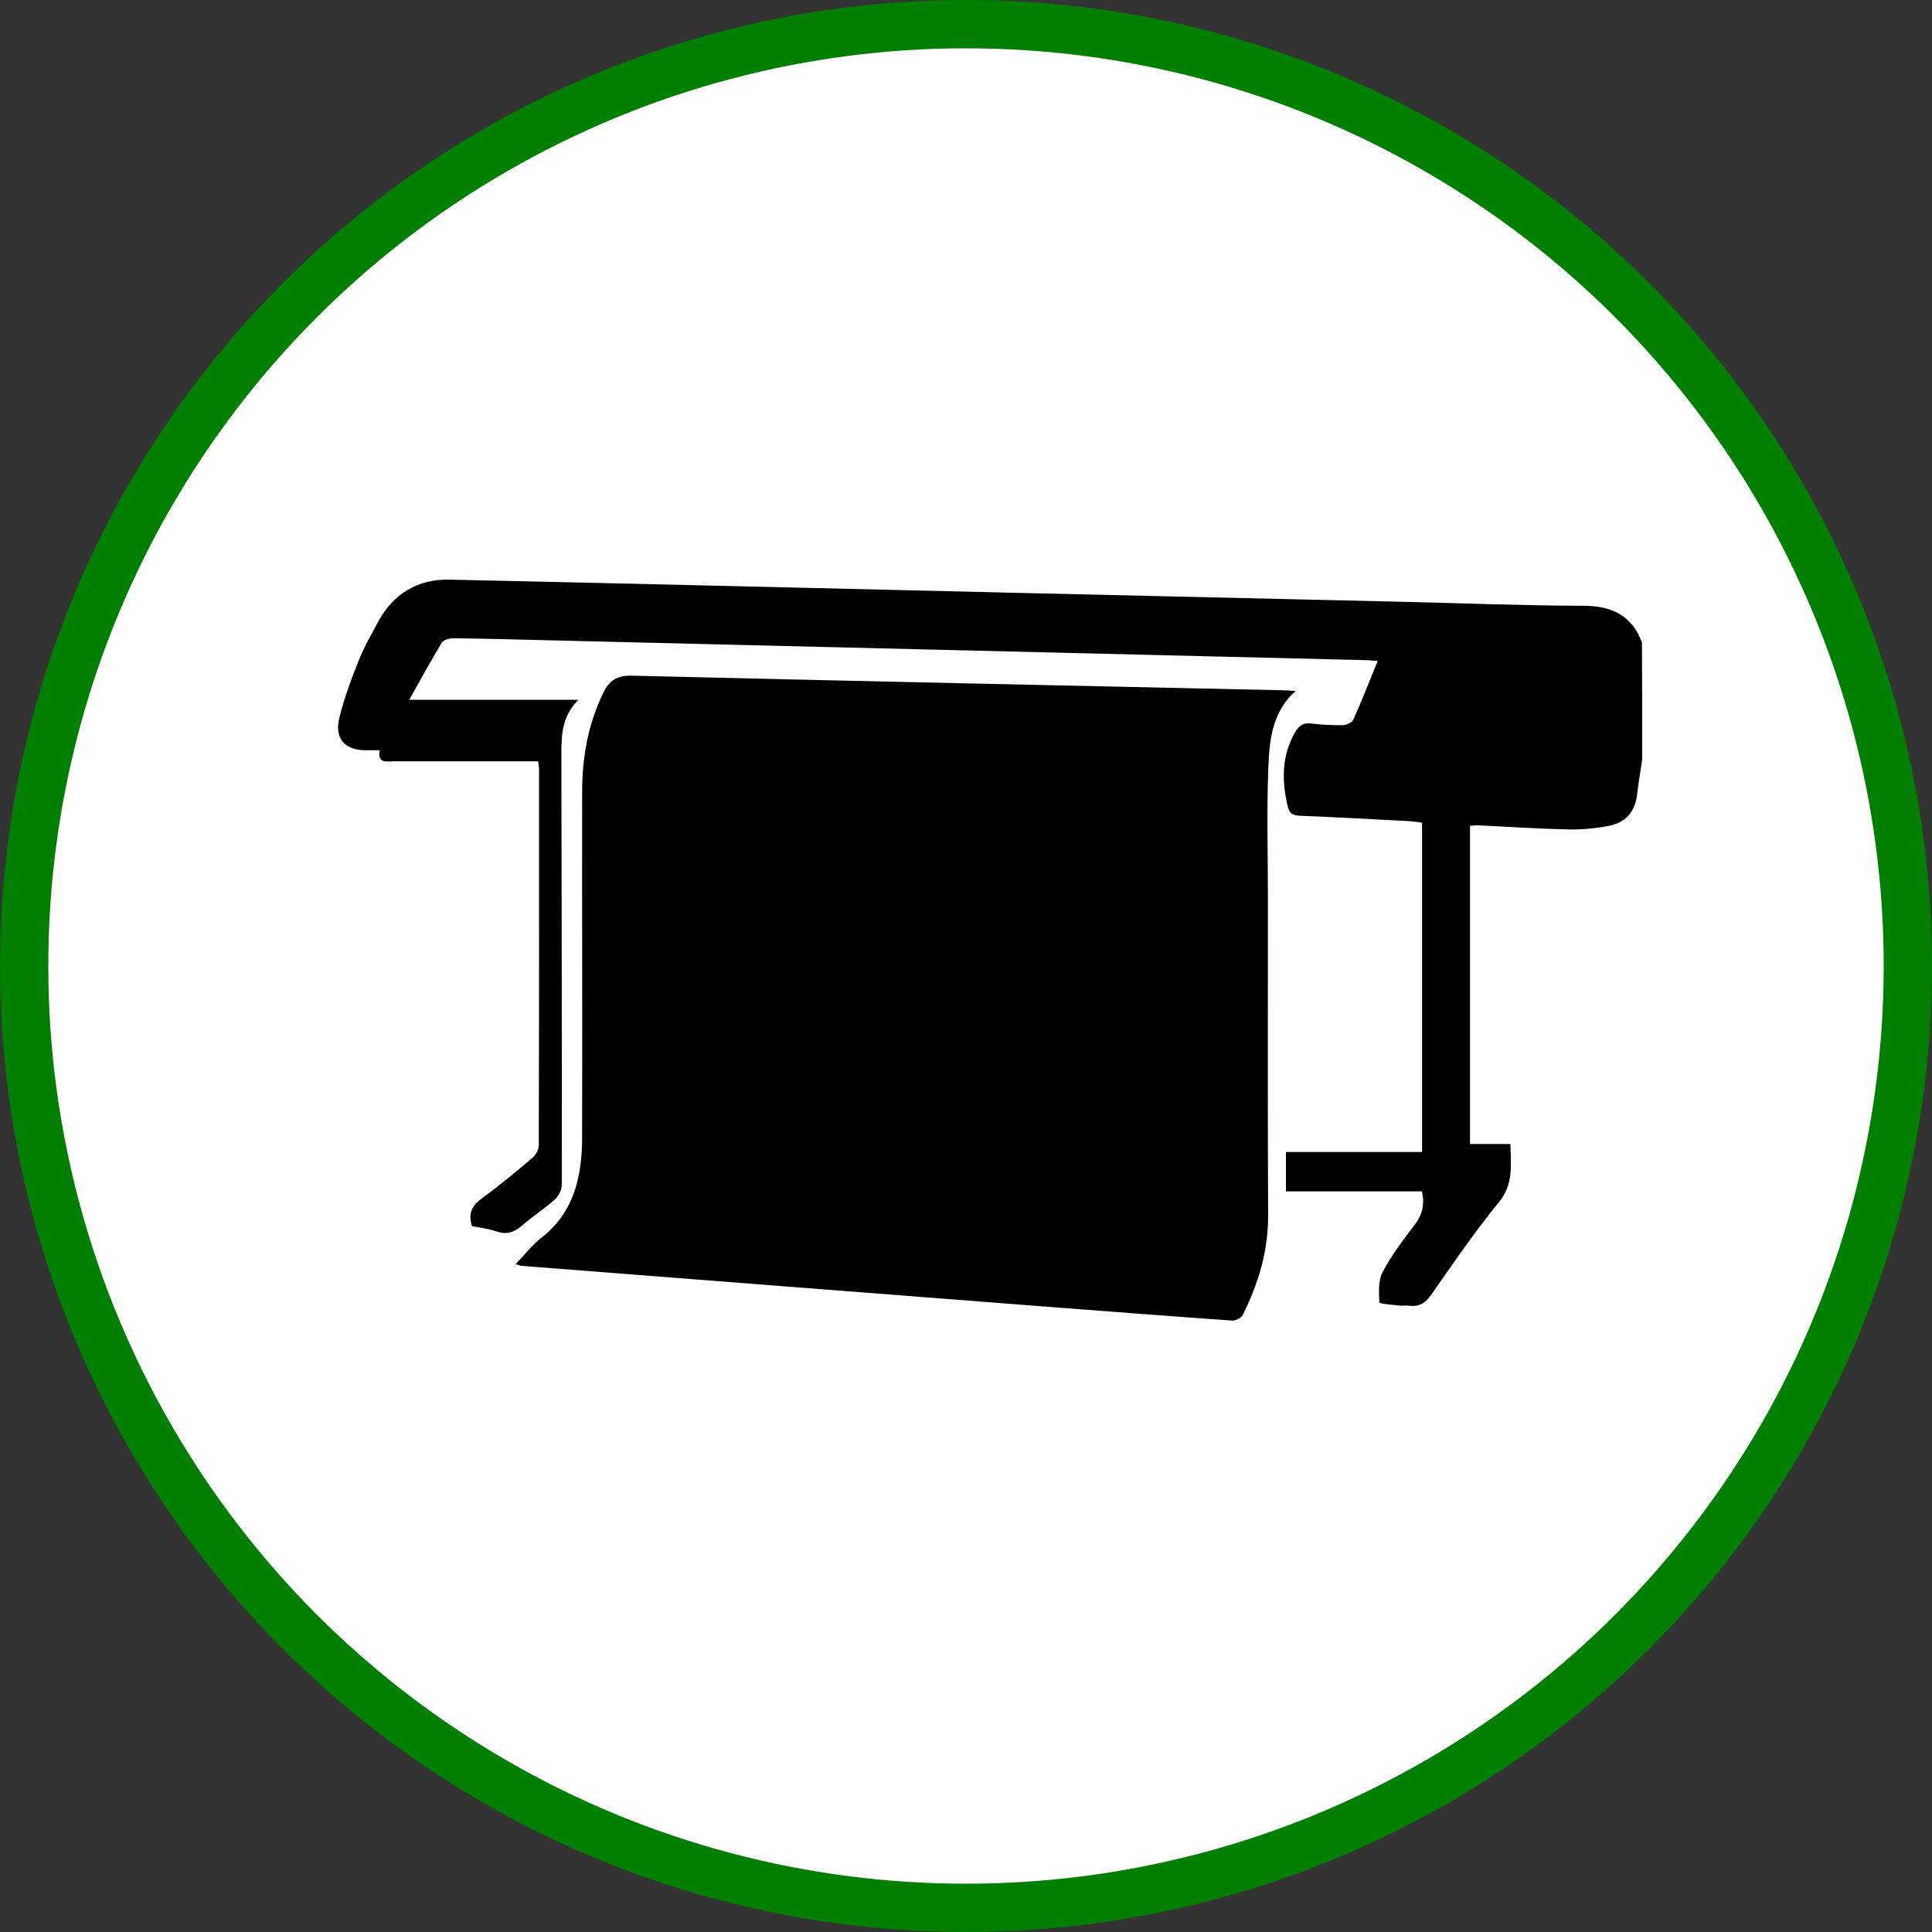 <svg width="40" height="40" viewBox="0 0 40 40" fill="none" xmlns="http://www.w3.org/2000/svg">
<rect x="0" y="0" width="40" height="40" fill="#333333" stroke="none"/>
<circle cx="20" cy="20" r="19.5" fill="white" stroke="#007F00"/>
<path d="M34 15.726C33.964 15.967 33.923 16.209 33.894 16.451C33.853 16.813 33.649 17.035 33.305 17.099C33.032 17.15 32.749 17.179 32.471 17.173C31.848 17.159 31.226 17.117 30.602 17.087C30.552 17.084 30.5 17.093 30.435 17.098C30.435 19.292 30.435 21.475 30.435 23.685C30.71 23.685 30.978 23.685 31.271 23.685C31.282 24.126 31.339 24.517 31.029 24.896C30.529 25.506 30.084 26.162 29.63 26.809C29.509 26.982 29.378 27.06 29.174 27.033C29.105 27.023 29.032 27.039 28.963 27.03C28.822 27.013 28.559 26.994 28.558 26.966C28.548 26.756 28.533 26.513 28.626 26.337C28.809 25.99 29.05 25.67 29.29 25.357C29.446 25.152 29.501 24.943 29.439 24.666C28.511 24.666 27.577 24.666 26.624 24.666C26.624 24.384 26.624 24.133 26.624 23.851C27.552 23.851 28.487 23.851 29.442 23.851C29.442 21.569 29.442 19.315 29.442 17.032C29.351 17.021 29.251 17.004 29.149 17C28.404 16.96 27.658 16.919 26.912 16.889C26.765 16.884 26.694 16.842 26.66 16.693C26.537 16.164 26.531 15.652 26.812 15.162C26.89 15.025 26.98 14.959 27.146 14.979C27.364 15.005 27.584 15.018 27.802 15.014C27.878 15.012 27.993 14.96 28.02 14.898C28.195 14.508 28.351 14.108 28.524 13.684C28.419 13.677 28.336 13.669 28.253 13.667C22.712 13.532 17.17 13.397 11.627 13.263C10.881 13.245 10.134 13.224 9.387 13.214C9.305 13.213 9.181 13.248 9.146 13.307C8.918 13.681 8.711 14.067 8.474 14.488C9.644 14.488 10.778 14.488 11.975 14.488C11.634 14.831 11.623 15.215 11.623 15.601C11.628 18.579 11.634 21.558 11.631 24.536C11.631 24.638 11.562 24.767 11.484 24.837C11.268 25.03 11.022 25.188 10.803 25.378C10.642 25.517 10.486 25.567 10.277 25.495C10.113 25.438 9.936 25.419 9.773 25.385C9.689 25.129 9.766 24.964 9.973 24.813C10.335 24.549 10.68 24.262 11.022 23.974C11.091 23.915 11.155 23.805 11.155 23.718C11.162 21.117 11.161 18.517 11.16 15.916C11.16 15.875 11.151 15.832 11.141 15.762C10.994 15.762 10.855 15.762 10.718 15.762C9.866 15.762 9.014 15.763 8.161 15.762C8.004 15.762 7.809 15.815 7.862 15.533C7.749 15.533 7.67 15.532 7.592 15.533C7.15 15.54 6.922 15.303 7.024 14.869C7.123 14.454 7.278 14.05 7.436 13.653C7.542 13.385 7.69 13.133 7.826 12.878C8.144 12.29 8.648 11.986 9.308 12.001C13.216 12.085 17.125 12.182 21.033 12.274C23.668 12.336 26.303 12.396 28.938 12.457C30.22 12.487 31.502 12.538 32.785 12.542C33.373 12.544 33.784 12.74 33.995 13.3C34 14.109 34 14.918 34 15.726Z" fill="black"/>
<path d="M26.825 14.305C26.323 14.755 26.279 15.354 26.258 15.933C26.224 16.837 26.251 17.743 26.251 18.648C26.251 20.818 26.245 22.989 26.255 25.159C26.259 25.9 26.054 26.579 25.727 27.228C25.696 27.289 25.58 27.346 25.508 27.341C24.193 27.248 22.88 27.147 21.566 27.046C19.806 26.91 18.046 26.773 16.286 26.636C14.455 26.493 12.626 26.352 10.795 26.208C10.771 26.206 10.748 26.194 10.675 26.172C10.866 25.974 11.021 25.773 11.214 25.622C11.892 25.09 12.049 24.348 12.052 23.556C12.059 21.166 12.049 18.776 12.053 16.385C12.054 15.676 12.175 14.989 12.491 14.343C12.614 14.091 12.773 13.981 13.08 13.989C17.569 14.098 22.058 14.193 26.547 14.291C26.632 14.293 26.717 14.299 26.825 14.305Z" fill="black"/>
</svg>

